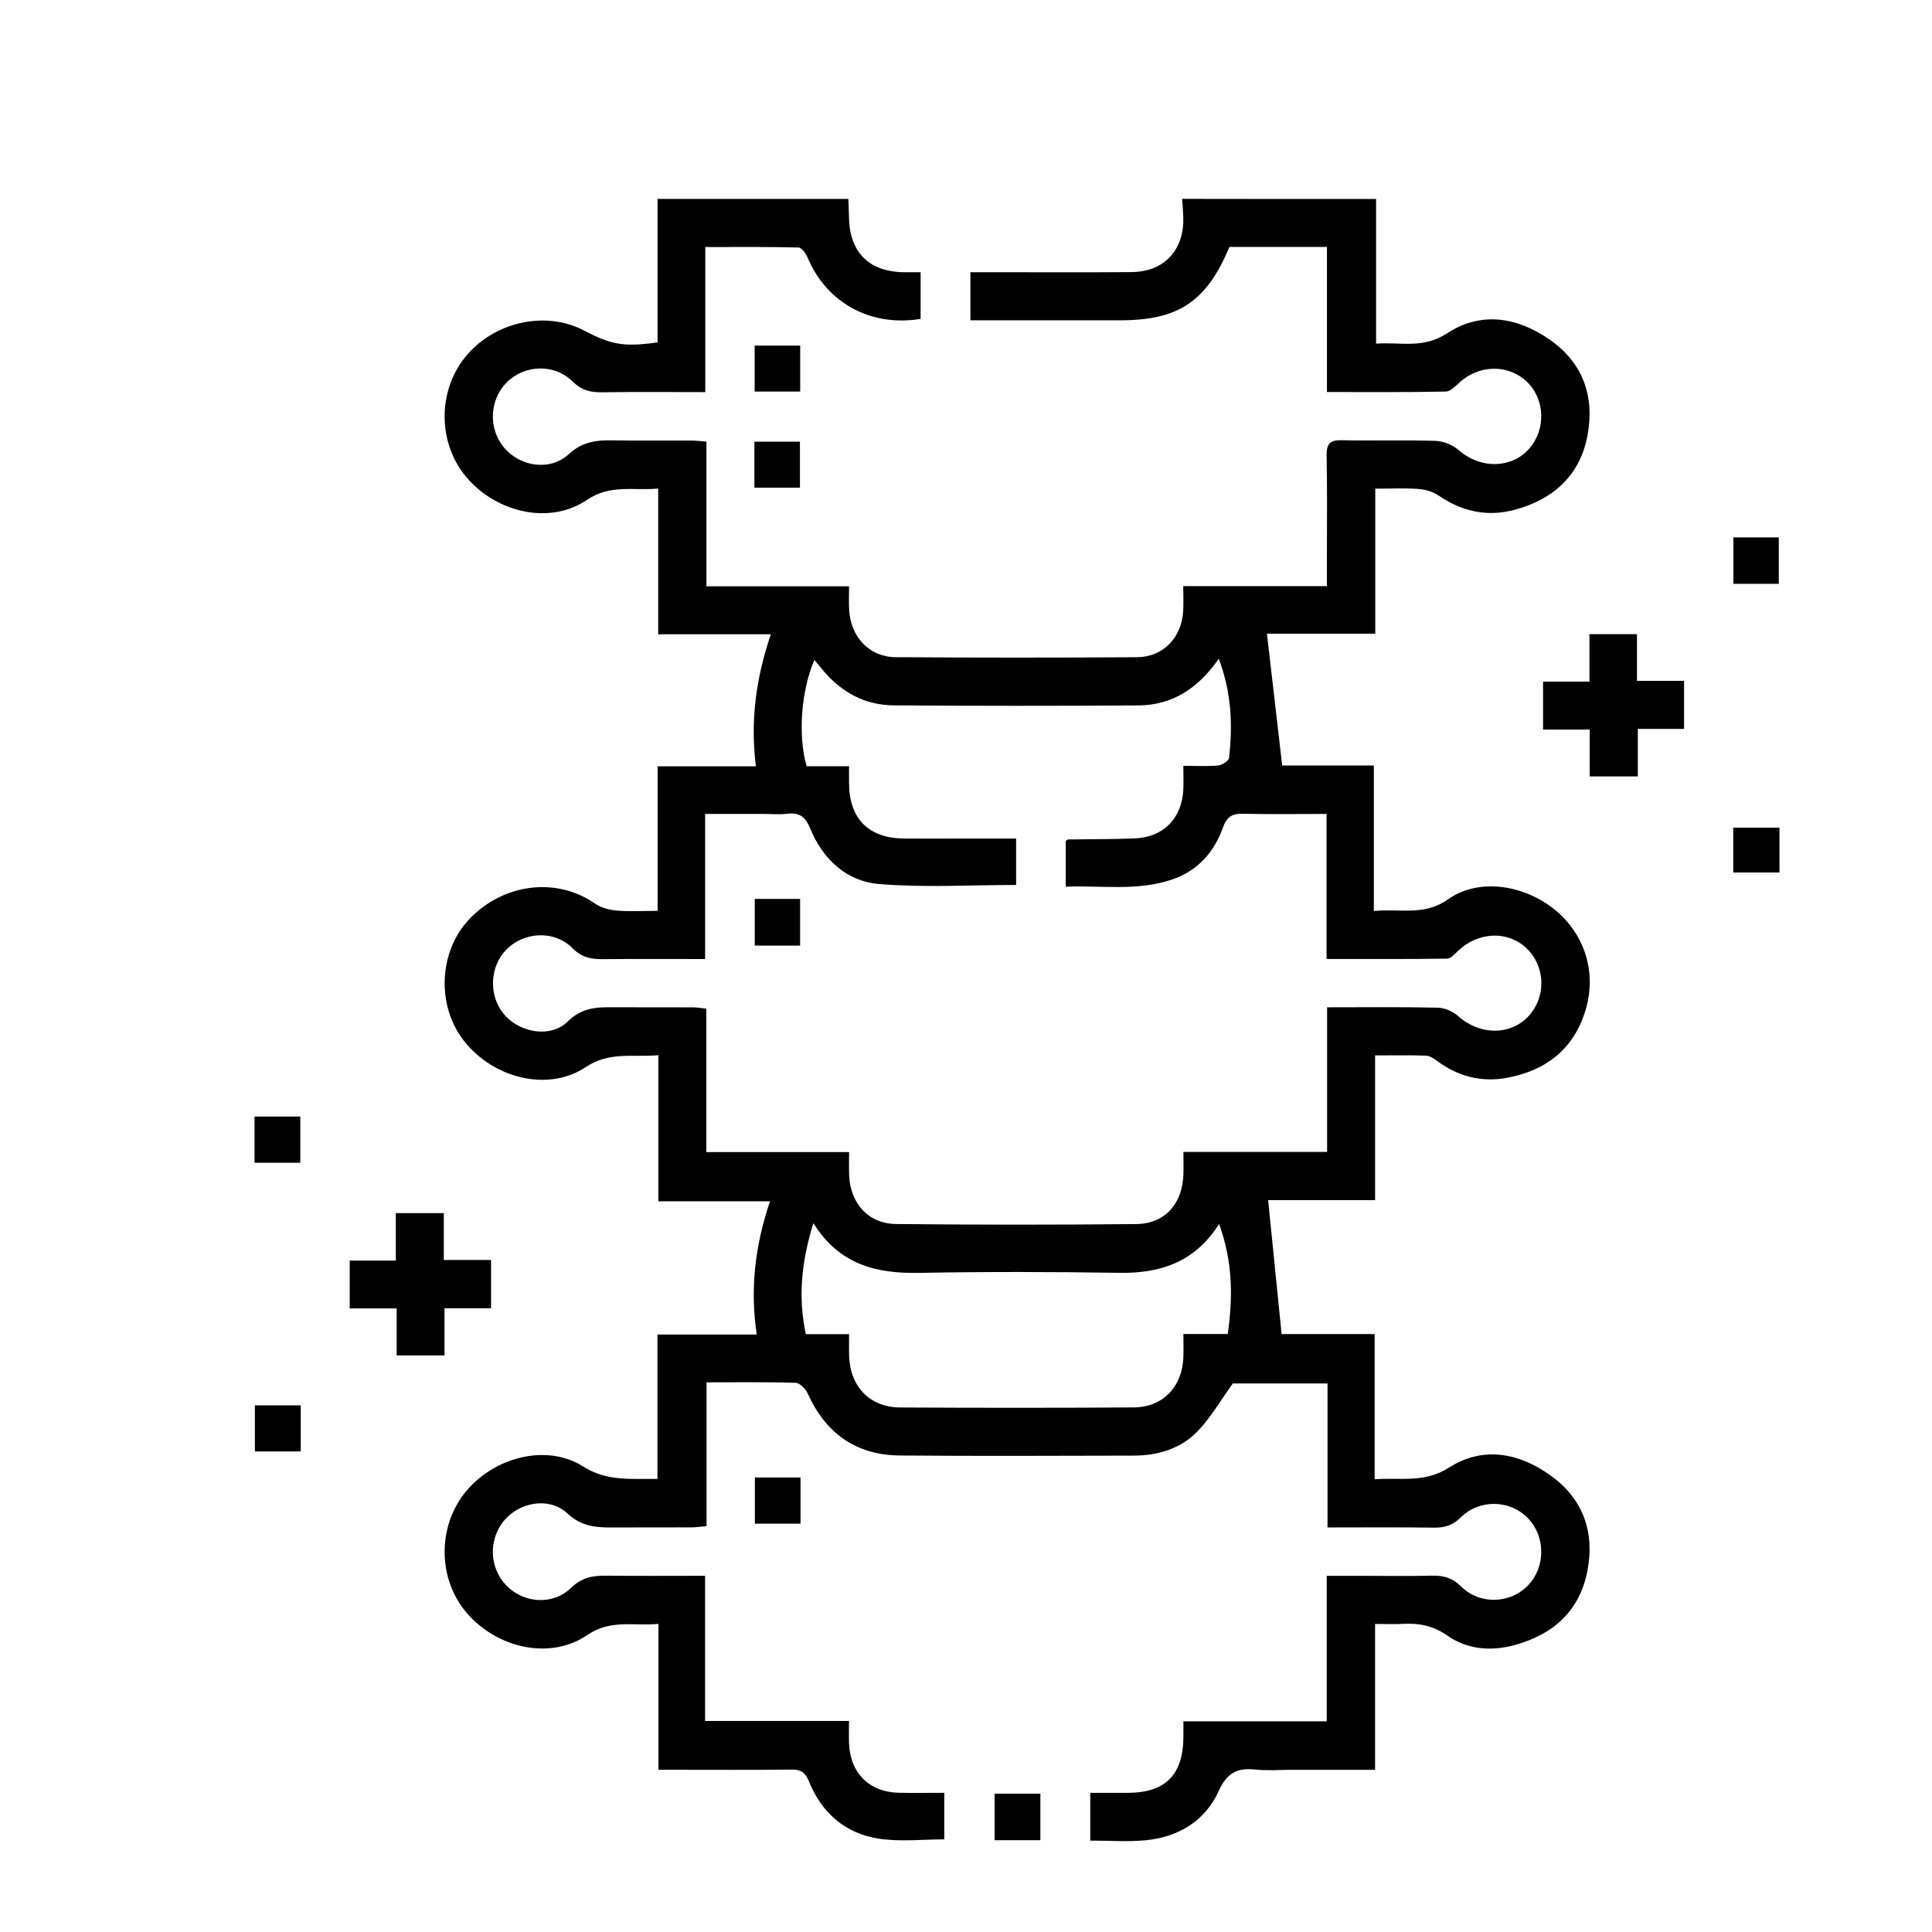 <svg xmlns="http://www.w3.org/2000/svg" xmlns:xlink="http://www.w3.org/1999/xlink" id="Livello_1" x="0px" y="0px" viewBox="0 0 1000 1000" style="enable-background:new 0 0 1000 1000;" xml:space="preserve"><g>	<path d="M712.26,103c0,24.57,0,49.14,0,74.9c12.17-1.06,24.17,2.88,36.56-5.27c17.59-11.56,36.26-8.65,53.21,3.1  c17.16,11.89,23.36,29.11,19.73,49.27c-3.76,20.87-17.49,33.26-37.31,38.75c-14.29,3.96-27.57,1.17-39.9-7.3  c-2.93-2.01-6.91-3.11-10.49-3.37c-7.04-0.52-14.15-0.15-22.22-0.15c0,25.27,0,49.73,0,75.08c-19.74,0-38.5,0-56.07,0  c2.65,22.9,5.21,45.05,7.89,68.19c14.35,0,30.42,0,47.45,0c0,25.23,0,49.69,0,75.35c13.6-1.38,26,2.73,38.45-6.09  c15.55-11.01,38.66-7.69,54.59,4.92c15.75,12.46,22.41,32.28,16.67,51.98c-5.92,20.33-20.29,31.62-40.48,35.46  c-13.28,2.53-25.55-0.52-36.51-8.69c-1.68-1.25-3.76-2.65-5.71-2.72c-8.44-0.3-16.9-0.13-26.37-0.13c0,25.09,0,49.54,0,74.9  c-19.51,0-38.03,0-55.36,0c2.34,23.32,4.6,45.84,6.96,69.33c14.56,0,30.89,0,48.16,0c0,25.26,0,49.74,0,75.15  c13.65-0.95,25.85,2.04,38.53-6.05c17.65-11.28,36.56-7.64,53.13,4.53c16.47,12.09,22.31,29.25,18.45,49.05  c-4.06,20.81-17.88,32.94-37.75,38.32c-12.21,3.31-24.4,2.28-34.76-4.95c-7.34-5.12-14.68-6.53-23.05-6.05  c-4.33,0.25-8.69,0.04-14.32,0.04c0,25.33,0,50,0,75.5c-15.19,0-29.1,0-43.02,0c-6.31,0-12.67,0.54-18.91-0.13  c-9.35-0.99-14.7,1.57-19.05,11.17c-7.07,15.59-20.99,23.84-37.93,25.44c-9.21,0.87-18.56,0.16-28.51,0.16c0-8.11,0-15.91,0-24.72  c6.52,0,13.02,0.01,19.51,0c19.12-0.05,28.37-9.13,28.69-28.15c0.05-2.68,0.01-5.36,0.01-8.86c25.11,0,49.14,0,74.17,0  c0-25.28,0-49.77,0-75.31c6.97,0,12.93,0,18.88,0c11.79,0,23.59,0.21,35.37-0.09c5.99-0.15,10.61,0.97,15.29,5.58  c9.9,9.75,25.67,8.94,34.79-0.69c9.02-9.52,8.95-25.16-0.15-34.61c-9.19-9.54-24.91-10.12-34.85-0.39  c-4.19,4.1-8.25,5.33-13.74,5.26c-18.05-0.26-36.11-0.1-55.17-0.1c0-25.07,0-49.51,0-74.53c-17.56,0-34.12,0-49,0  c-6.45,8.9-11.51,17.82-18.41,24.91c-8.76,9.01-20.56,12.42-33.06,12.44c-40.31,0.07-80.61,0.29-120.92-0.07  c-22.47-0.2-38.3-11.29-47.63-32.04c-1.08-2.4-4.09-5.49-6.29-5.57c-15.05-0.49-30.13-0.26-46.1-0.26c0,24.82,0,49.28,0,74.45  c-3.17,0.27-5.5,0.62-7.84,0.63c-13.16,0.06-26.32-0.03-39.48,0.05c-8.93,0.05-16.91,0-24.67-7.24c-9.54-8.9-25.19-5.83-33.1,4.02  c-7.92,9.88-7.25,24.36,1.53,33.31c8.95,9.11,23.93,10.4,33.47,1.15c5.71-5.53,11.41-6.37,18.38-6.29  c16.68,0.2,33.36,0.06,50.94,0.06c0,25.15,0,49.61,0,75.16c25.1,0,49.32,0,74.49,0c0,4.58-0.11,8.09,0.02,11.6  c0.59,15.29,10.54,25.24,25.64,25.54c7.66,0.15,15.32,0.03,23.66,0.03c0,8.25,0,16.07,0,24.1c-11.24,0-22.53,1.28-33.43-0.29  c-17.53-2.52-29.93-13.2-36.64-29.76c-1.91-4.71-4.2-6.12-8.98-6.07c-19.74,0.23-39.48,0.1-59.22,0.1c-2.95,0-5.9,0-9.67,0  c0-25.33,0-49.82,0-75.52c-12.97,1.22-24.76-2.48-36.82,5.77c-19.05,13.05-46.6,6.99-62.42-11.45  c-14.82-17.28-15.28-44.02-1.07-62.02c14.59-18.47,42.21-25.89,61.32-13.77c12.5,7.93,24.75,6.21,38.48,6.46  c0-24.86,0-49.33,0-74.76c17.41,0,33.96,0,51.39,0c-3.55-23.79-0.86-46.03,6.86-68.97c-19.53,0-38.22,0-57.77,0  c0-25.58,0-50.06,0-75.61c-13.28,1.19-25.27-2.05-37.58,6.16c-19.62,13.09-48.11,5.75-63.26-13.84  c-14.08-18.2-12.82-45.99,2.83-62.58c17.69-18.75,45.26-22.08,65.14-8.26c3.11,2.16,7.33,3.33,11.15,3.66  c6.76,0.58,13.6,0.16,21.32,0.16c0-25.01,0-49.46,0-74.83c17.18,0,33.49,0,50.88,0c-2.98-23.64,0.05-45.77,7.73-68.34  c-19.91,0-38.71,0-58.31,0c0-25.33,0-49.83,0-75.42c-12.98,1.21-24.81-2.32-36.85,5.87c-19.08,12.97-46.66,6.8-62.37-11.68  c-14.77-17.38-15.13-44.11-0.84-62.02c14.69-18.41,41.58-24.51,61.64-13.98c14.27,7.48,20.71,8.57,38.11,6.15  c0-24.67,0-49.46,0-74.26c32.91,0,65.81,0,98.72,0c0.11,3.03,0.29,6.07,0.32,9.1c0.21,18.48,10.25,28.64,28.6,28.86  c2.86,0.03,5.72,0,8.49,0c0,8.97,0,16.6,0,24.14c-25.87,4.24-48.6-8.27-58.42-31.6c-0.91-2.16-3.13-5.3-4.8-5.34  c-15.78-0.41-31.57-0.24-48.23-0.24c0,25.54,0,50,0,75.08c-18.38,0-35.89-0.16-53.38,0.09c-5.98,0.09-10.59-0.97-15.28-5.58  c-9.65-9.46-25.06-8.69-34.18,0.54c-8.81,8.92-9.52,23.49-1.63,33.29c8.18,10.16,23.85,12.89,33.79,3.8  c7.2-6.59,14.49-7.33,23.04-7.17c13.43,0.24,26.86,0.04,40.3,0.09c2.36,0.01,4.72,0.33,7.93,0.57c0,25.16,0,49.62,0,74.88  c24.9,0,48.91,0,73.83,0c0,4.59-0.18,8.39,0.03,12.16c0.79,14.04,10.43,24.44,24.03,24.53c41.67,0.3,83.34,0.29,125,0.02  c13.44-0.09,22.99-10.04,23.87-23.63c0.26-4.07,0.04-8.16,0.04-13.17c13.04,0,25.04,0,37.03,0c12.2,0,24.4,0,37.32,0  c0-4.33,0-7.33,0-10.33c0-19.08,0.23-38.17-0.13-57.25c-0.12-6.24,1.84-8.09,7.96-7.94c16.16,0.39,32.36-0.19,48.51,0.35  c4.09,0.14,8.87,2.13,11.99,4.85c12.98,11.29,31.87,8.97,39.57-5.41c5.76-10.77,3.2-24.18-6.01-31.49c-9.5-7.53-23-6.96-32.58,1.23  c-2.4,2.05-5.11,5.22-7.73,5.28c-20.2,0.44-40.41,0.24-61.55,0.24c0-25.4,0-49.87,0-75.08c-9.1,0-17.27,0-25.44,0  c-8.45,0-16.91,0-25.04,0c-11.94,28.44-26.39,37.97-56.74,37.97c-17.54,0-35.09,0-52.63,0c-8.15,0-16.29,0-24.69,0  c0-8.76,0-16.57,0-24.9c3.57,0,6.55,0,9.54,0c24.67,0,49.35,0.15,74.02-0.06c15.7-0.14,25.96-10.15,26.61-25.55  c0.17-4.1-0.36-8.23-0.57-12.35C645.35,103,678.81,103,712.26,103z M439.49,596.31c0,4.94-0.13,8.51,0.02,12.08  c0.64,14.53,9.96,25.01,24.31,25.16c41.4,0.44,82.81,0.43,124.21,0.03c14.92-0.15,23.97-10.4,24.5-25.66  c0.12-3.51,0.02-7.02,0.02-11.69c25.26,0,49.44,0,74.36,0c0-25.41,0-49.66,0-74.85c19.61,0,38.46-0.22,57.29,0.2  c3.57,0.08,7.81,1.89,10.49,4.31c10.99,9.9,26.77,10.27,36.31,0.25c9.12-9.58,9.08-25.01-0.09-34.54  c-9.61-9.99-25.43-9.7-36.2,0.55c-1.7,1.62-3.78,4.01-5.7,4.04c-20.48,0.29-40.97,0.18-62.39,0.18c0-25.4,0-49.89,0-75.07  c-14.88,0-28.84,0.23-42.78-0.11c-5.6-0.14-8.71,1.13-10.81,7.06c-4.53,12.77-12.99,22.36-26.12,26.9  c-18.1,6.25-36.66,3.06-55.28,3.81c0-8.87,0-16.45,0-23.7c0.74-0.47,0.97-0.75,1.2-0.75c11.5-0.18,23.01-0.11,34.5-0.55  c14.82-0.57,24.42-10.34,25.15-25.22c0.19-3.8,0.03-7.62,0.03-12.35c6.69,0,12.41,0.36,18.05-0.19c2.05-0.2,5.42-2.36,5.6-3.93  c1.98-17.11,1.21-34.03-5.32-51.32c-10.44,15.07-23.84,24.07-41.56,24.18c-42.23,0.28-84.46,0.27-126.69-0.03  c-14.75-0.1-26.92-6.64-36.48-18.01c-1.47-1.75-2.93-3.5-4.59-5.49c-6.86,15.96-8.6,39.03-4.01,55.03c6.94,0,14.19,0,21.95,0  c0,3.73-0.04,6.46,0.01,9.19c0.27,18.07,10.16,27.98,28.25,28.2c8.5,0.11,17,0.02,25.5,0.02c10.89,0,21.78,0,32.72,0  c0,8.78,0,16.42,0,24.02c-23.97,0-47.58,1.43-70.92-0.48c-16.75-1.38-29.07-12.71-35.58-28.61c-2.55-6.23-5.67-8.54-12.04-7.77  c-4.05,0.49-8.22,0.09-12.33,0.09c-9.73,0-19.47,0-30.1,0c0,25.83,0,50.28,0,75.11c-18.19,0-35.44-0.11-52.69,0.06  c-6.13,0.06-11.06-0.72-15.99-5.7c-9.36-9.46-25.13-8.51-34.18,0.73c-8.69,8.87-9.3,23.7-1.38,33.33  c7.94,9.65,24.11,12.76,33.19,3.87c7.69-7.53,15.64-7.39,24.56-7.33c13.44,0.08,26.87-0.01,40.31,0.05c2.07,0.01,4.15,0.4,6.8,0.67  c0,24.88,0,49.14,0,74.24C390.25,596.31,414.26,596.31,439.49,596.31z M439.48,690.56c0,4.53-0.09,7.85,0.01,11.15  c0.49,15.96,10.7,26.71,26.41,26.8c40.29,0.22,80.59,0.24,120.88-0.03c15.03-0.1,25.03-10.51,25.72-25.6  c0.17-3.8,0.03-7.62,0.03-12.4c8.13,0,15.35,0,22.96,0c2.77-19.54,2.5-37.8-4.48-56.94c-12.68,19.88-30.43,25.59-51.58,25.27  c-34.53-0.53-69.08-0.62-103.61,0.03c-22.09,0.41-41.33-4.12-54.82-25.75c-6.13,19.84-8.04,38.06-3.91,57.47  C424.4,690.56,431.42,690.56,439.48,690.56z"></path>	<path d="M254.16,677.15c-8.3,0-15.66,0-24.08,0c0,8.28,0,16.11,0,24.42c-8.6,0-16.13,0-24.77,0c0-7.89,0-15.72,0-24.34  c-8.64,0-16.19,0-24.3,0c0-8.42,0-16.03,0-24.75c7.56,0,15.32,0,23.86,0c0-8.68,0-16.31,0-24.56c8.54,0,16.28,0,24.84,0  c0,7.88,0,15.51,0,24.23c8.53,0,16.3,0,24.46,0C254.16,660.84,254.16,668.44,254.16,677.15z"></path>	<path d="M847.73,401.87c-8.97,0-16.51,0-24.9,0c0-8.17,0-15.79,0-24.24c-8.42,0-15.99,0-24.14,0c0-8.45,0-16.07,0-24.83  c7.67,0,15.43,0,24.01,0c0-8.72,0-16.34,0-24.57c8.34,0,15.85,0,24.59,0c0,7.7,0,15.5,0,24.18c8.71,0,16.25,0,24.38,0  c0,8.49,0,16.07,0,24.88c-7.61,0-15.34,0-23.94,0C847.73,386.05,847.73,393.65,847.73,401.87z"></path>	<path d="M897.2,278.17c7.81,0,15.35,0,23.5,0c0,7.96,0,15.76,0,24.01c-7.79,0-15.35,0-23.5,0  C897.2,294.29,897.2,286.48,897.2,278.17z"></path>	<path d="M921.05,428.39c0,7.74,0,15.13,0,23.21c-7.97,0-15.69,0-23.93,0c0-7.43,0-14.78,0-23.21  C904.63,428.39,912.46,428.39,921.05,428.39z"></path>	<path d="M131.74,601.83c0-8.18,0-15.8,0-23.92c7.92,0,15.48,0,23.69,0c0,7.74,0,15.56,0,23.92  C147.78,601.83,140.24,601.83,131.74,601.83z"></path>	<path d="M131.92,727.42c8.31,0,15.83,0,23.75,0c0,8.03,0,15.61,0,23.84c-7.78,0-15.48,0-23.75,0  C131.92,743.46,131.92,735.68,131.92,727.42z"></path>	<path d="M538.49,928.4c0,8.45,0,16.07,0,24.09c-8.02,0-15.57,0-23.7,0c0-8.06,0-15.86,0-24.09  C522.71,928.4,530.27,928.4,538.49,928.4z"></path>	<path d="M414.34,764.76c0,8.18,0,15.78,0,23.89c-7.91,0-15.41,0-23.61,0c0-7.84,0-15.58,0-23.89  C398.41,764.76,405.91,764.76,414.34,764.76z"></path>	<path d="M414.18,202.67c-7.94,0-15.46,0-23.57,0c0-7.86,0-15.45,0-23.79c7.57,0,15.27,0,23.57,0  C414.18,186.48,414.18,194.05,414.18,202.67z"></path>	<path d="M390.47,252.43c0-8.12,0-15.68,0-23.82c7.85,0,15.35,0,23.57,0c0,7.76,0,15.5,0,23.82  C406.29,252.43,398.6,252.43,390.47,252.43z"></path>	<path d="M390.66,465.27c8.16,0,15.5,0,23.47,0c0,8.08,0,15.88,0,24.17c-7.71,0-15.27,0-23.47,0  C390.66,481.61,390.66,473.79,390.66,465.27z"></path></g></svg>